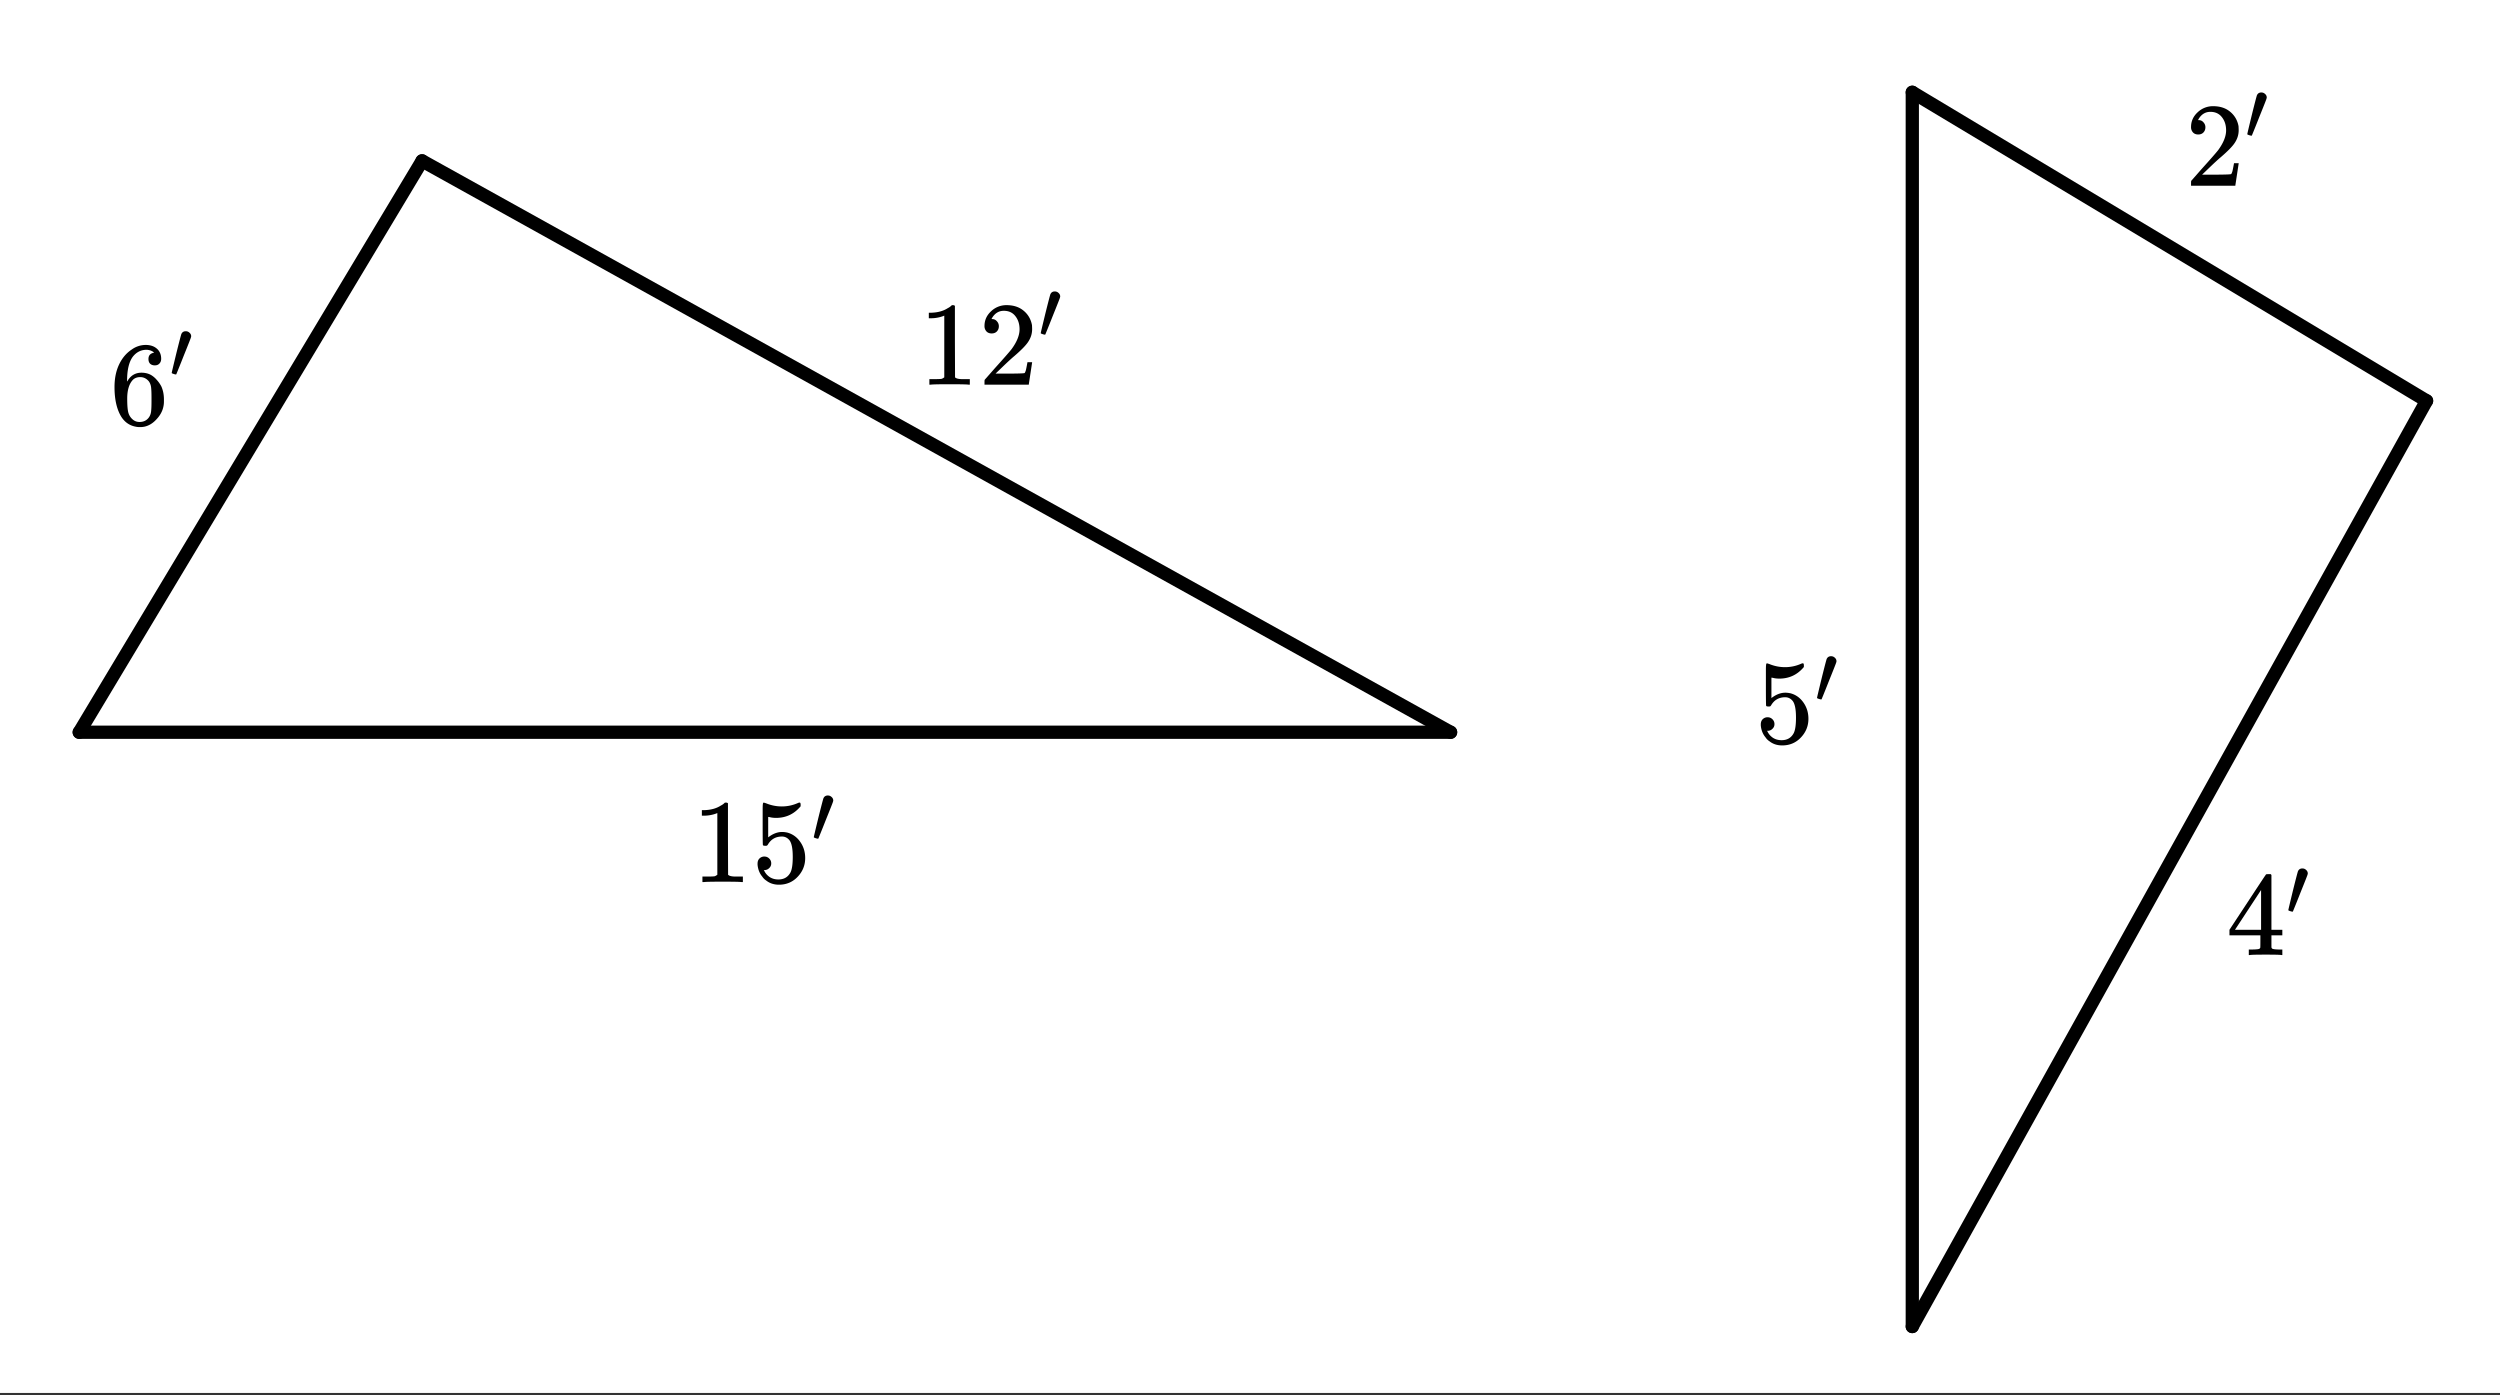 <svg xmlns="http://www.w3.org/2000/svg" xmlns:xlink="http://www.w3.org/1999/xlink" width="377.28" height="210.56" viewBox="0 0 282.96 157.92"><rect x="0" y="0" width="282.96" height="157.92" fill="#333333" stroke="none"/><defs><symbol overflow="visible" id="d"><path d="M5.625 0c-.156-.031-.875-.047-2.156-.047-1.262 0-1.965.016-2.11.047h-.171v-.625h.359c.52 0 .851-.008 1-.031.07-.008.18-.067.328-.172v-6.984a.469.469 0 0 0-.11.046 4.028 4.028 0 0 1-1.39.25h-.25v-.625h.25c.758-.02 1.39-.191 1.89-.515.165-.082.305-.18.422-.297.02-.031.07-.047.157-.047a.36.36 0 0 1 .234.078v4.047l.016 4.047c.133.137.426.203.875.203h.797V0zm0 0"/></symbol><symbol overflow="visible" id="e"><path d="M1.484-5.797c-.25 0-.449-.078-.593-.234a.872.872 0 0 1-.22-.61c0-.644.243-1.195.735-1.656A2.493 2.493 0 0 1 3.172-9c.781 0 1.422.21 1.922.625.508.418.828.965.953 1.64.008.169.016.32.016.454 0 .523-.157 1.011-.47 1.468-.25.375-.761.899-1.53 1.563-.325.273-.774.684-1.344 1.234l-.797.766h1.031c1.406 0 2.156-.02 2.25-.063.031-.007.078-.101.14-.28.032-.102.095-.41.188-.923v-.03h.532v.03l-.375 2.47V0H.671v-.25c0-.188.008-.29.031-.313.008-.007.39-.44 1.14-1.296.977-1.082 1.61-1.801 1.891-2.157.602-.82.907-1.57.907-2.25 0-.593-.157-1.086-.47-1.484-.312-.406-.75-.61-1.312-.61-.523 0-.945.235-1.265.704-.024.031-.047.078-.078.14a.274.274 0 0 0-.047.079c0 .011.023.015.078.015.219 0 .394.086.531.25a.801.801 0 0 1 .219.563c0 .23-.074.421-.219.578-.148.156-.344.234-.594.234zm0 0"/></symbol><symbol overflow="visible" id="g"><path d="M1.453-2.89c.207 0 .383.074.531.218a.743.743 0 0 1 .235.563c0 .21-.078.386-.235.53a.73.73 0 0 1-.515.22h-.094l.047.062c.133.293.336.531.61.719.28.187.613.281 1 .281.632 0 1.093-.27 1.374-.812.164-.332.25-.91.25-1.735 0-.926-.12-1.55-.36-1.875-.23-.289-.515-.437-.859-.437-.71 0-1.242.304-1.593.906a.46.46 0 0 1-.11.125.661.661 0 0 1-.187.016c-.156 0-.246-.024-.266-.079-.023-.039-.031-.832-.031-2.375V-7.5v-.719c0-.5.023-.75.078-.75.02-.02.035-.031.047-.031l.25.078c.582.242 1.18.36 1.797.36.633 0 1.242-.13 1.828-.391A.47.47 0 0 1 5.438-9c.07 0 .109.078.109.234v.188c-.73.875-1.656 1.312-2.781 1.312-.274 0-.524-.03-.75-.093l-.141-.016v2.313c.52-.407 1.047-.61 1.578-.61.176 0 .363.024.563.063.601.156 1.093.5 1.468 1.03.383.532.579 1.153.579 1.86 0 .824-.29 1.531-.86 2.125-.562.594-1.266.89-2.11.89-.562 0-1.042-.155-1.437-.468a1.518 1.518 0 0 1-.453-.453C.93-.945.758-1.348.687-1.828c0-.02-.007-.063-.015-.125v-.125c0-.25.07-.445.219-.594a.762.762 0 0 1 .562-.219zm0 0"/></symbol><symbol overflow="visible" id="h"><path d="M5.047-8.125c-.2-.195-.48-.305-.844-.328-.637 0-1.164.265-1.578.797-.43.593-.64 1.508-.64 2.734L2-4.859l.11-.188c.363-.539.863-.812 1.5-.812.413 0 .78.09 1.093.265a2.6 2.6 0 0 1 .64.547c.22.242.395.496.532.766.188.437.281.918.281 1.437v.25c0 .211-.023.403-.062.578-.106.532-.387 1.032-.844 1.5-.387.407-.82.66-1.297.766a2.45 2.45 0 0 1-.531.047c-.18 0-.336-.016-.469-.047-.668-.125-1.2-.484-1.594-1.078C.83-1.66.563-2.797.563-4.234c0-.97.171-1.817.515-2.547.344-.727.82-1.297 1.438-1.703A2.692 2.692 0 0 1 4.094-9c.52 0 .941.14 1.265.422.32.281.485.664.485 1.14 0 .231-.07.415-.203.547-.125.137-.297.204-.516.204-.219 0-.398-.063-.531-.188-.125-.125-.188-.3-.188-.531 0-.407.211-.645.64-.719zm-.594 3.25c-.262-.32-.59-.484-.984-.484-.336 0-.606.101-.813.296C2.22-4.612 2-3.897 2-2.921c0 .805.05 1.36.156 1.672.094.273.25.5.469.688.219.187.473.28.766.28.457 0 .812-.171 1.062-.515.133-.187.219-.41.25-.672.031-.258.047-.64.047-1.14v-.438c0-.508-.016-.894-.047-1.156a1.452 1.452 0 0 0-.25-.672zm0 0"/></symbol><symbol overflow="visible" id="i"><path d="M6.25 0c-.125-.031-.71-.047-1.75-.047-1.086 0-1.688.016-1.813.047h-.124v-.625h.421c.383-.008.625-.031.72-.063a.233.233 0 0 0 .155-.14c.008-.008.016-.25.016-.719v-.687h-3.5v-.625l2.047-3.11c1.375-2.093 2.07-3.144 2.094-3.156.02-.02.113-.031.28-.031h.25l.079.094v6.203h1.234v.625H5.125v1.343a.25.25 0 0 0 .078.157c.07.062.328.101.766.109h.39V0zM3.953-2.86v-4.5L1-2.86zm0 0"/></symbol><symbol overflow="visible" id="f"><path d="M1.875-5.297c.164 0 .305.059.422.172a.525.525 0 0 1 .187.39.547.547 0 0 1-.03.141c0 .043-.278.746-.829 2.11A126.08 126.08 0 0 1 .797-.422C.785-.41.77-.406.75-.406a.875.875 0 0 1-.219-.047c-.168-.05-.25-.094-.25-.125 0-.04.172-.77.516-2.188.351-1.414.547-2.156.578-2.218.094-.207.258-.313.5-.313zm0 0"/></symbol><clipPath id="a"><path d="M0 0h282.96v157.64H0zm0 0"/></clipPath><clipPath id="b"><path d="M207 1h75.96v53H207zm0 0"/></clipPath><clipPath id="c"><path d="M207 36h75.96v121.64H207zm0 0"/></clipPath></defs><g clip-path="url(#a)" fill="#fff"><path d="M0 0h282.96v157.92H0z"/><path d="M0 0h282.96v157.92H0z"/></g><path d="M47.773 18.207l116.41 64.672" fill="#d55e00" stroke-width="1.501" stroke-linecap="round" stroke="#000"/><path d="M164.184 82.879H8.969" fill="none" stroke-width="1.501" stroke-linecap="round" stroke="#000"/><path d="M8.969 82.879l38.804-64.672" fill="#d55e00" stroke-width="1.501" stroke-linecap="round" stroke="#000"/><path d="M274.648 45.367l-58.207-34.922" fill="#d55e00"/><g clip-path="url(#b)"><path d="M274.648 45.367l-58.207-34.922" fill="none" stroke-width="1.501" stroke-linecap="round" stroke="#000"/></g><path d="M216.441 10.445v139.696" fill="none" stroke-width="1.501" stroke-linecap="round" stroke="#000"/><path d="M216.441 150.14l58.207-104.773" fill="#d55e00"/><g clip-path="url(#c)"><path d="M216.441 150.14l58.207-104.773" fill="none" stroke-width="1.501" stroke-linecap="round" stroke="#000"/></g><use xlink:href="#d" x="104.002" y="43.538"/><use xlink:href="#e" x="110.758" y="43.538"/><use xlink:href="#f" x="117.514" y="38.284"/><use xlink:href="#d" x="78.315" y="99.838"/><use xlink:href="#g" x="85.071" y="99.838"/><use xlink:href="#f" x="91.827" y="95.334"/><use xlink:href="#h" x="12.398" y="48.042"/><use xlink:href="#f" x="19.154" y="42.788"/><use xlink:href="#e" x="247.32" y="21.019"/><use xlink:href="#f" x="254.076" y="15.764"/><use xlink:href="#g" x="198.621" y="84.074"/><use xlink:href="#f" x="205.377" y="79.57"/><use xlink:href="#i" x="251.965" y="108.095"/><use xlink:href="#f" x="258.721" y="103.591"/></svg>